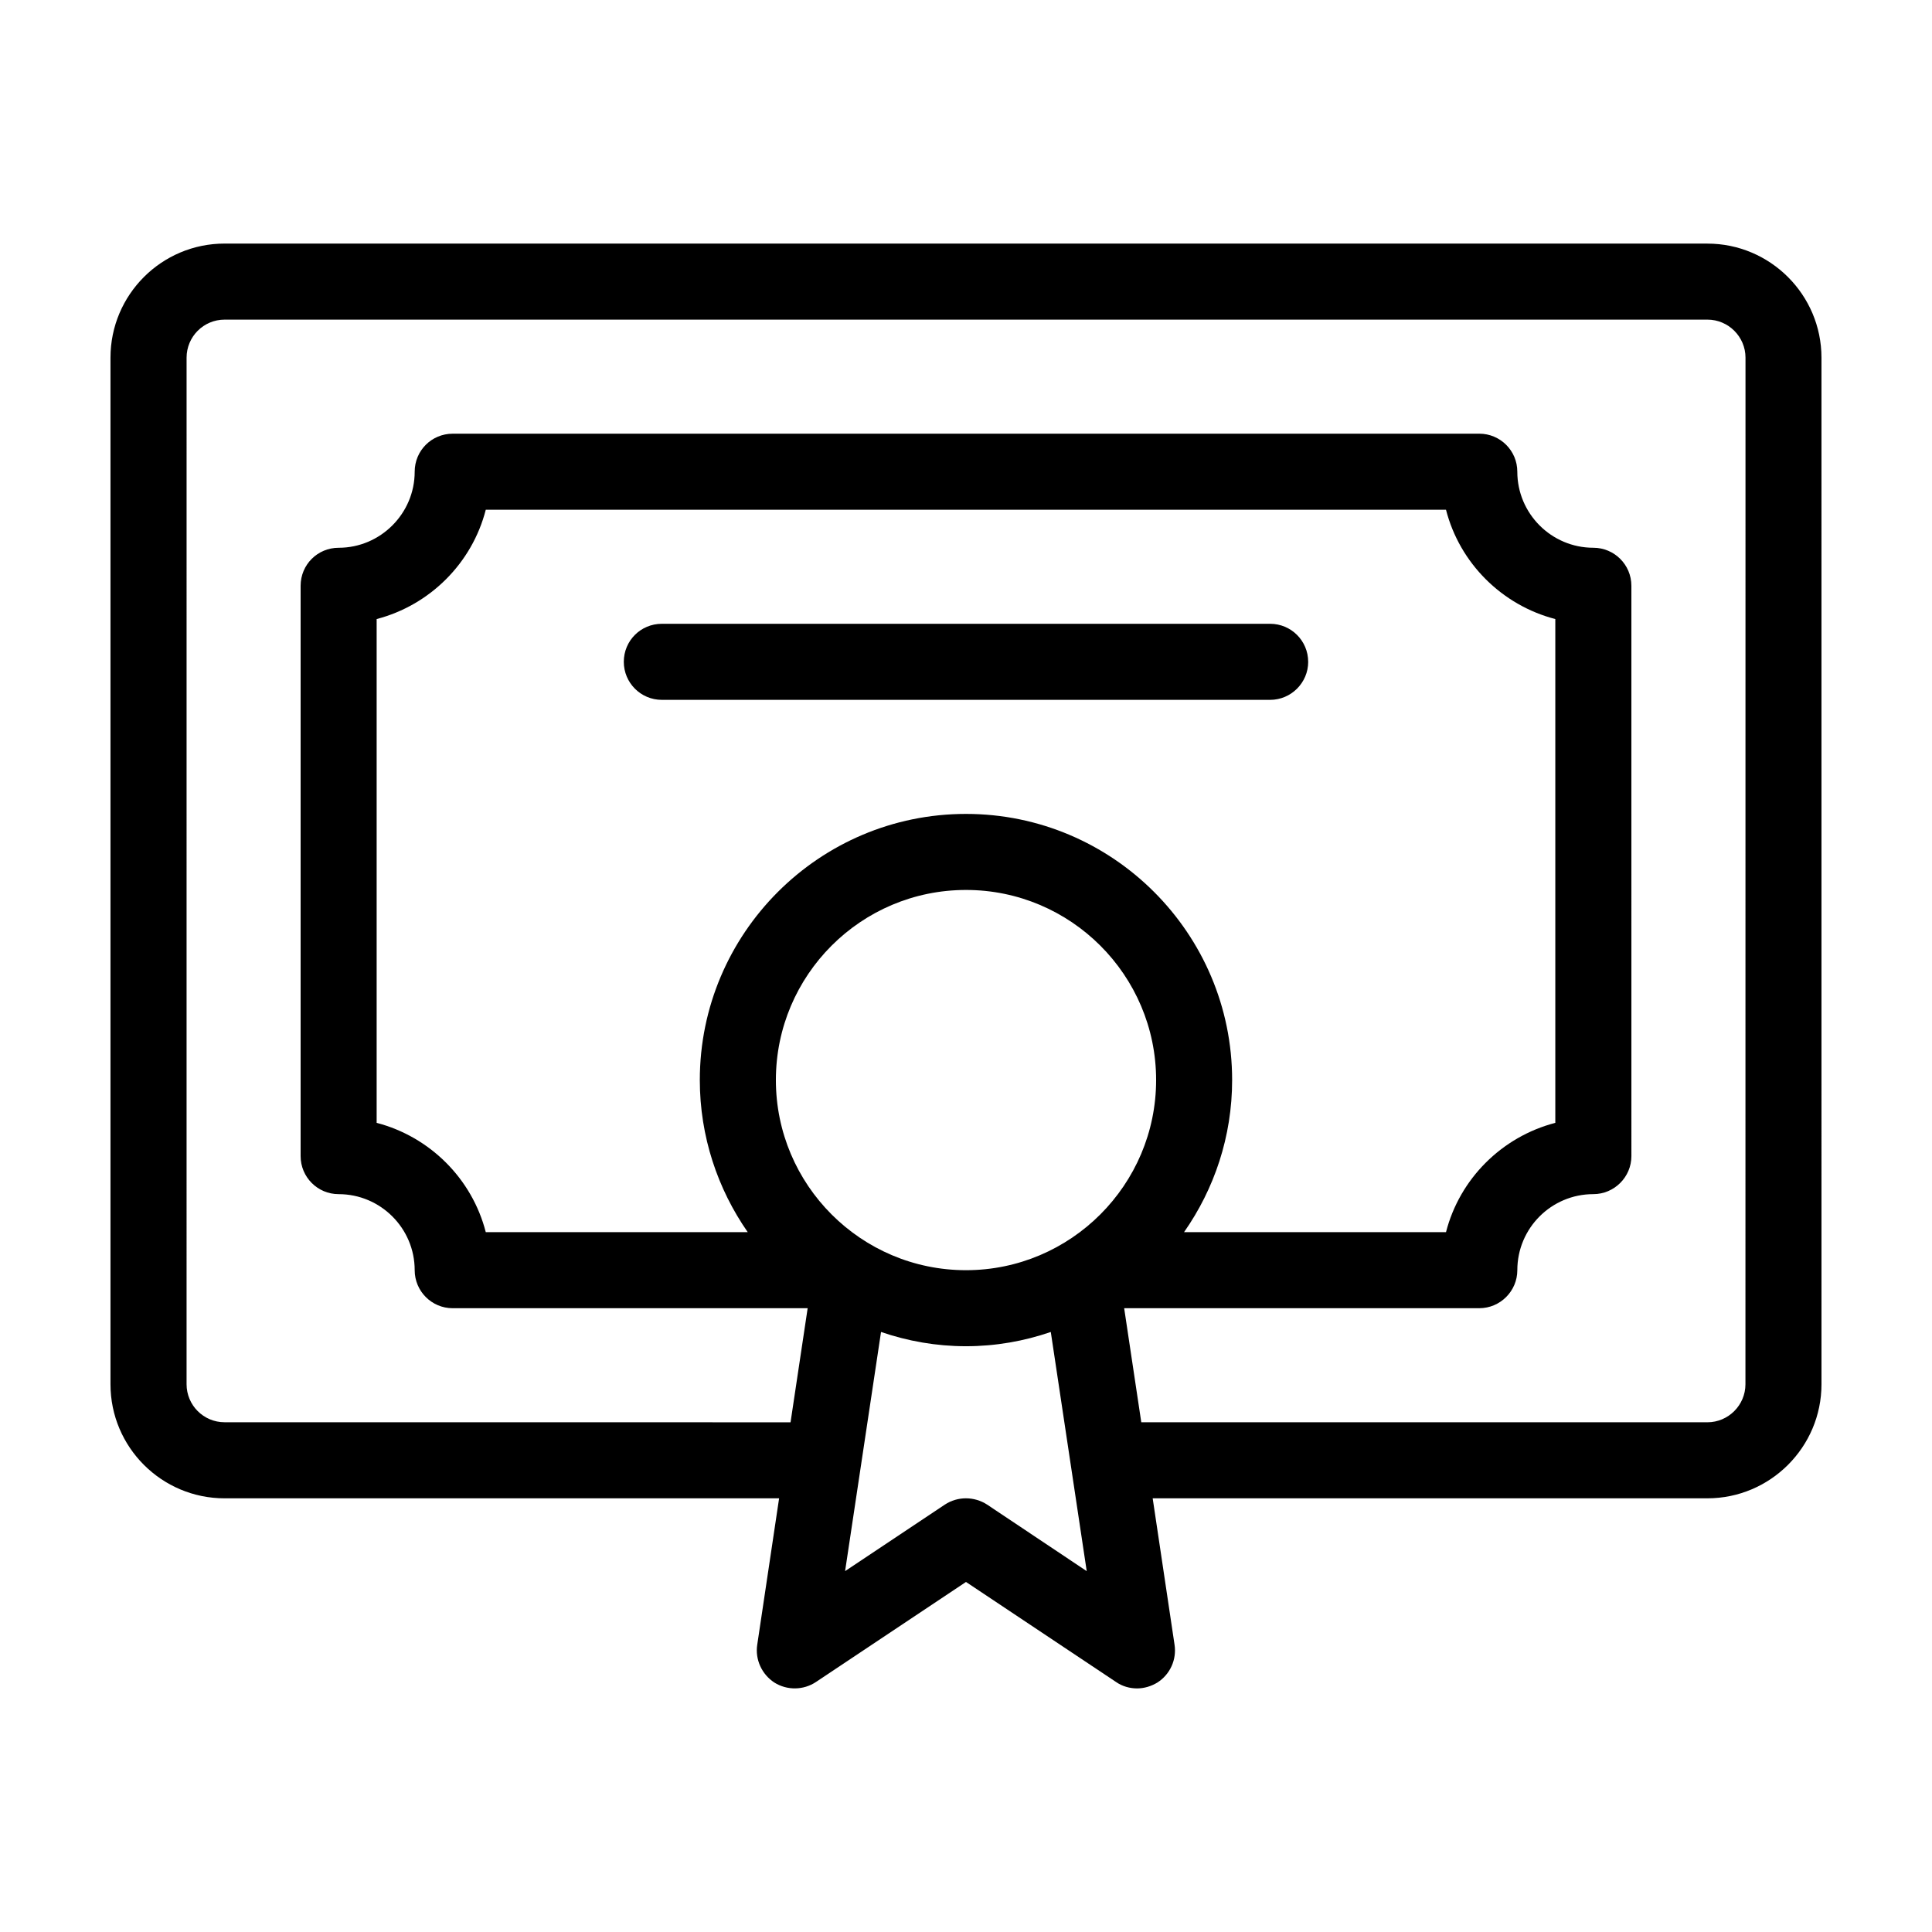 <?xml version="1.0" encoding="UTF-8"?>
<!-- Uploaded to: ICON Repo, www.svgrepo.com, Generator: ICON Repo Mixer Tools -->
<svg fill="#000000" width="800px" height="800px" version="1.1" viewBox="144 144 512 512" xmlns="http://www.w3.org/2000/svg">
 <g>
  <path d="m596.48 208.55h-392.97c-16.676 0-30.23 13.551-30.23 30.23v272.06c0 16.676 13.551 30.23 30.23 30.23h146.96l-5.793 38.793c-0.605 3.93 1.211 7.859 4.535 10.027 3.375 2.117 7.707 2.066 11.035-0.152l39.75-26.504 39.75 26.5c1.66 1.156 3.625 1.711 5.59 1.711 1.863 0 3.727-0.555 5.391-1.562 3.375-2.168 5.141-6.098 4.535-10.027l-5.793-38.789h147.01c16.625 0 30.23-13.551 30.23-30.23l-0.004-272.05c0-16.68-13.602-30.23-30.227-30.23zm-190.89 334.18c-3.426-2.215-7.809-2.215-11.184 0l-26.449 17.633 9.523-63.379c7.051 2.418 14.609 3.781 22.52 3.781 7.859 0 15.418-1.359 22.469-3.777l9.523 63.379zm-5.59-62.117c-27.809 0-50.383-22.621-50.383-50.383 0-27.809 22.57-50.383 50.383-50.383 27.762 0 50.383 22.57 50.383 50.383-0.004 27.762-22.625 50.383-50.383 50.383zm-57.84-10.078h-69.426c-3.629-14.156-14.812-25.293-28.918-28.969v-133.51c14.105-3.68 25.293-14.812 28.918-28.969h254.47c3.629 14.156 14.812 25.293 28.969 28.969v133.51c-14.156 3.68-25.34 14.812-28.969 28.969h-69.422c8.012-11.438 12.746-25.34 12.746-40.305 0-38.895-31.641-70.535-70.535-70.535-38.895 0-70.535 31.641-70.535 70.535 0.004 14.965 4.738 28.867 12.699 40.305zm264.4 40.305c0 5.543-4.535 10.078-10.078 10.078h-150.03l-4.535-30.23h94.113c5.543 0 10.078-4.535 10.078-10.078 0-11.133 9.02-20.152 20.152-20.152 5.543 0 10.078-4.535 10.078-10.078l-0.004-151.14c0-5.594-4.535-10.078-10.078-10.078-11.133 0-20.152-9.07-20.152-20.152 0-5.594-4.535-10.078-10.078-10.078l-272.05 0.004c-5.594 0-10.078 4.484-10.078 10.078 0 11.082-9.07 20.152-20.152 20.152-5.594 0-10.078 4.484-10.078 10.078v151.14c0 5.543 4.484 10.078 10.078 10.078 11.082 0 20.152 9.02 20.152 20.152 0 5.543 4.484 10.078 10.078 10.078h94.062l-4.535 30.23-149.98-0.012c-5.594 0-10.078-4.535-10.078-10.078l0.004-272.05c0-5.543 4.484-10.078 10.078-10.078h392.97c5.543 0 10.078 4.535 10.078 10.078z"/>
  <path d="m490.68 319.39c0-5.594-4.535-10.078-10.078-10.078h-161.21c-5.594 0-10.078 4.484-10.078 10.078 0 5.543 4.484 10.078 10.078 10.078h161.22c5.539-0.004 10.074-4.539 10.074-10.078z"/>
 </g>
</svg>